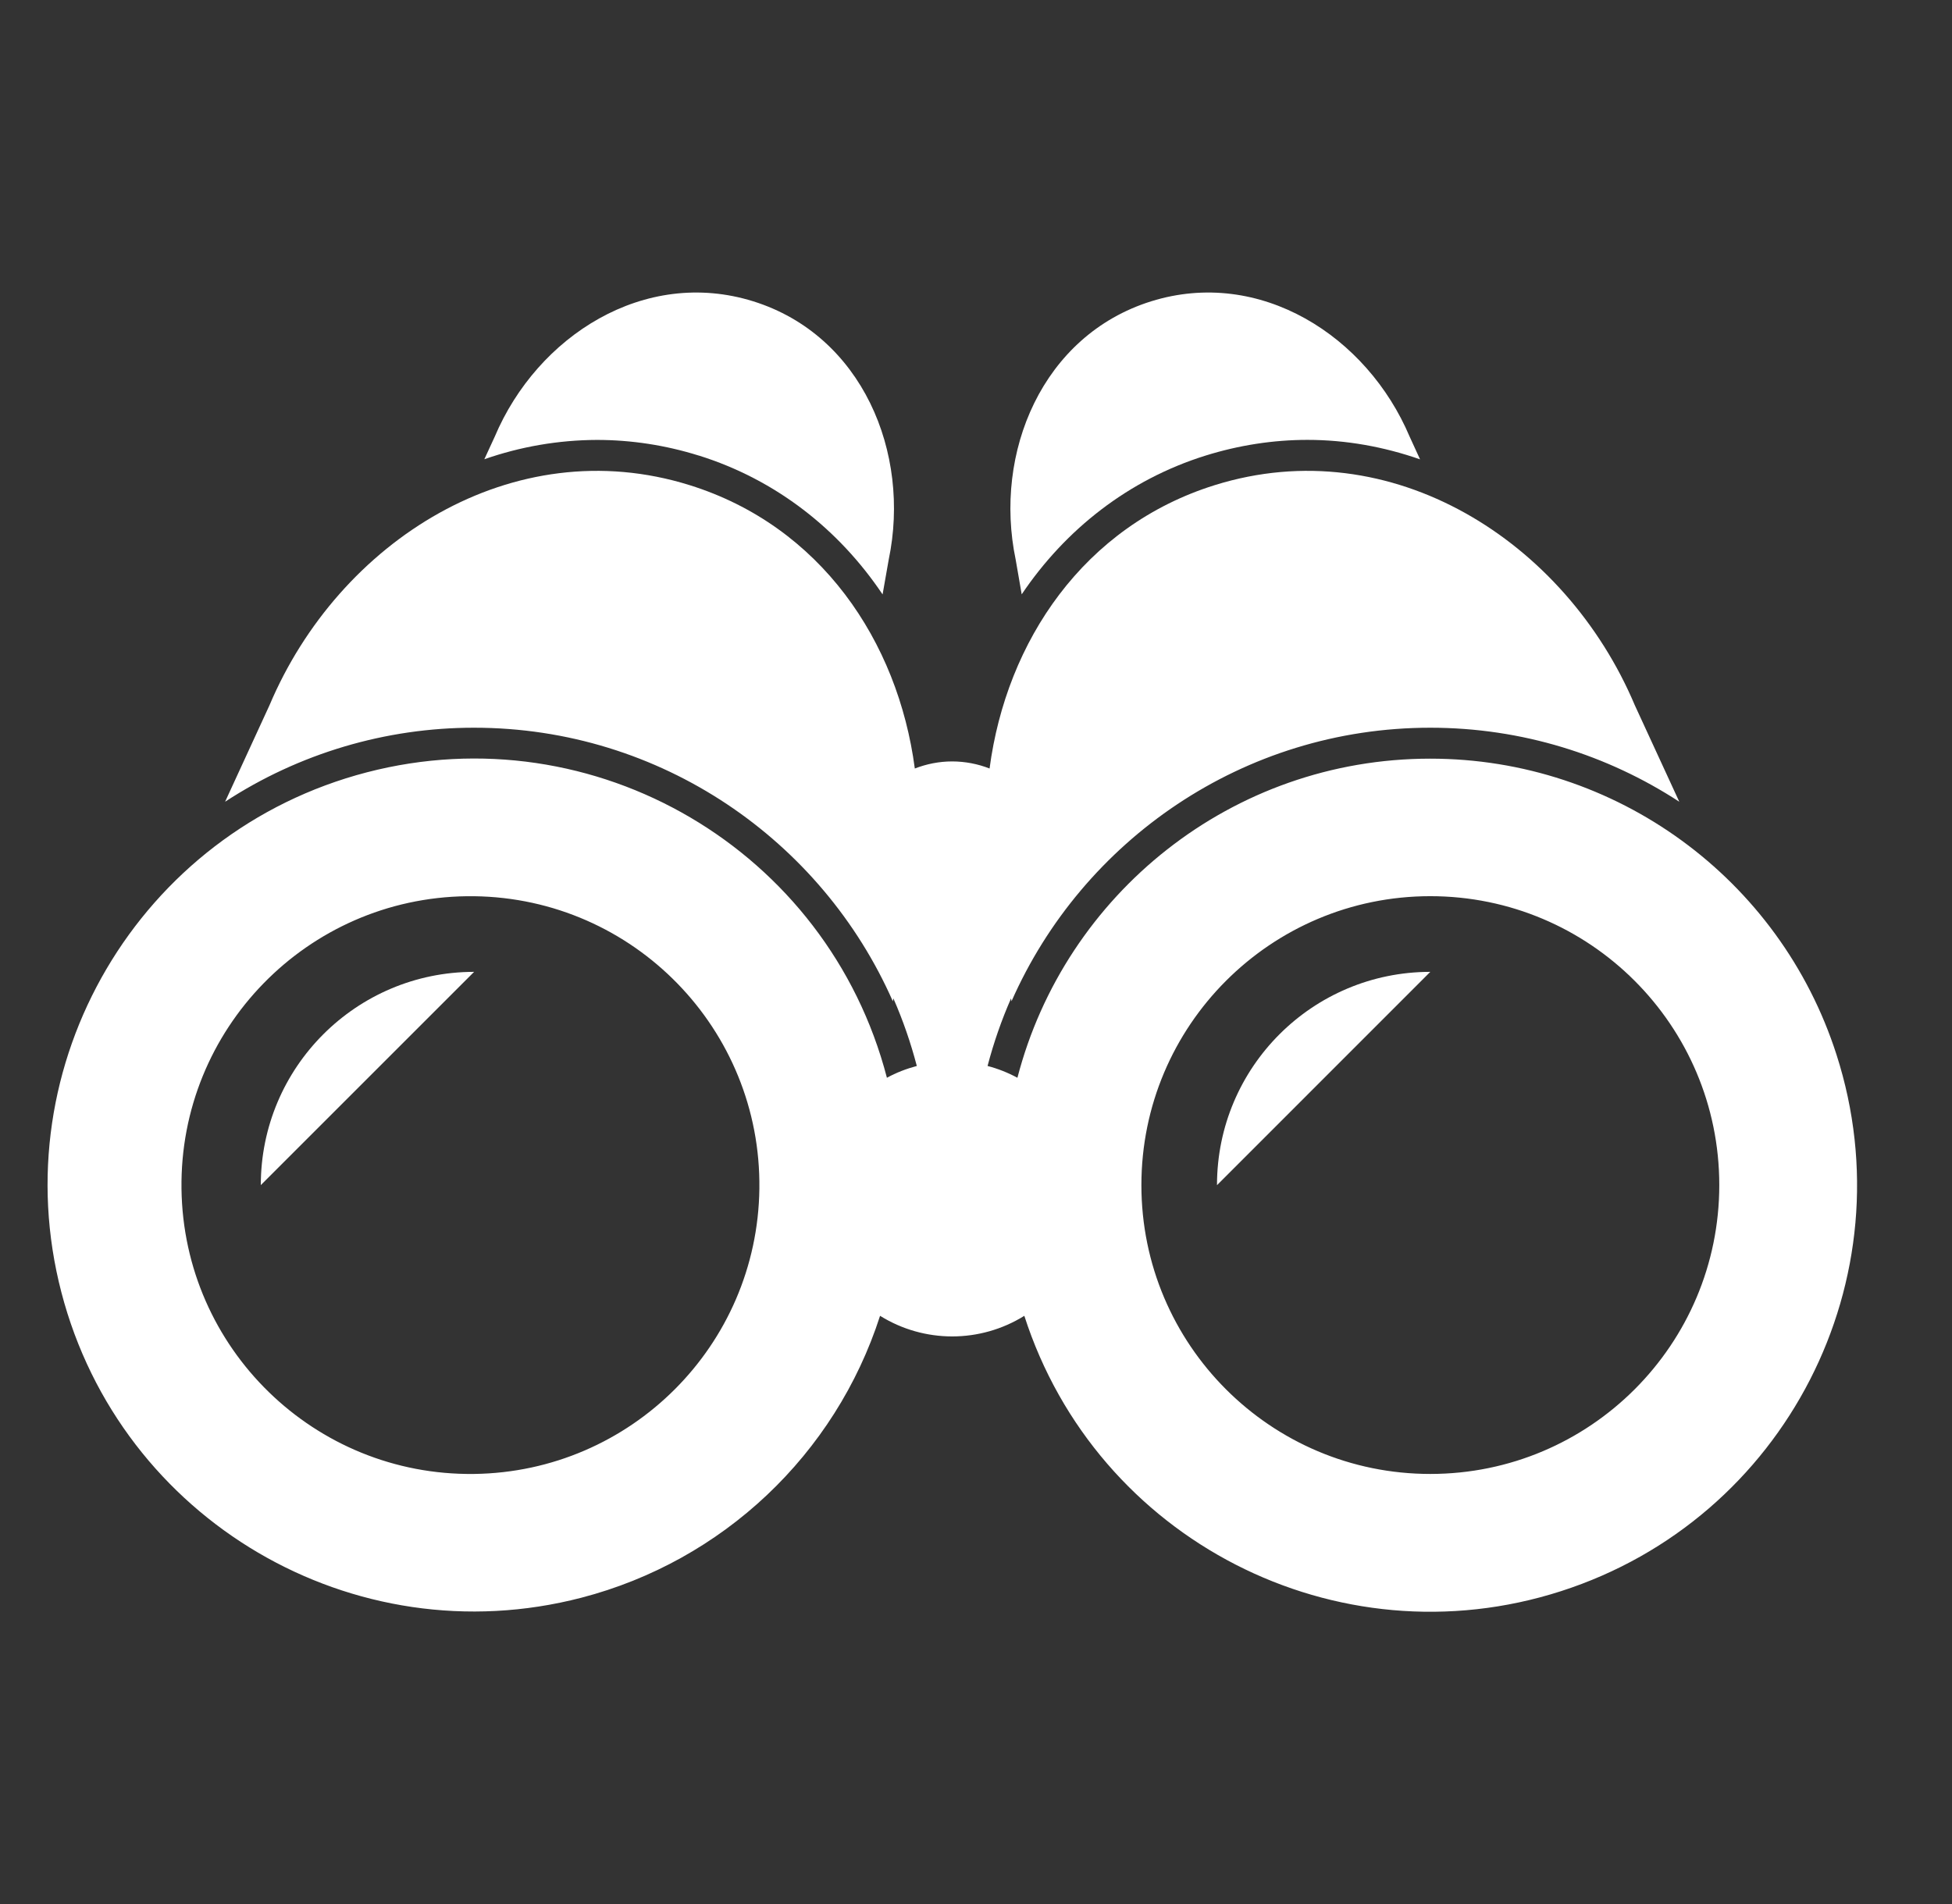 <?xml version="1.0" encoding="UTF-8"?>
<svg id="_レイヤー_1" data-name="レイヤー_1" xmlns="http://www.w3.org/2000/svg" width="41" height="40" version="1.1" viewBox="0 0 41 40">
  <rect x="0" y="0" width="41" height="40" fill="#333333" stroke="none"/>
  <!-- Generator: Adobe Illustrator 29.8.1, SVG Export Plug-In . SVG Version: 2.1.1 Build 2)  -->
  <defs>
    <style>
      .st0 {
        fill: #fff;
      }
    </style>
  </defs>
  <path class="st0" d="M14.678,9.57c1.62.507,2.944,1.553,3.86,2.918l.128-.728c.47-2.252-.56-4.716-2.845-5.43-2.285-.713-4.535.727-5.43,2.845l-.218.473c.76-.266,1.559-.403,2.364-.406.72,0,1.441.11,2.141.329h0ZM5.478,24.897l4.48-4.48c-2.474,0-4.48,2.006-4.48,4.48ZM21.46,12.486c.918-1.363,2.242-2.409,3.862-2.915.7-.218,1.42-.33,2.14-.33.805,0,1.602.143,2.365.409l-.218-.475c-.895-2.118-3.145-3.558-5.43-2.845-2.284.714-3.316,3.178-2.845,5.43,0,0,.126.726.126.726Z"/>
  <path class="st0" d="M30.042,15.938c-4.17,0-7.672,2.848-8.672,6.704-.198-.107-.409-.191-.627-.248.128-.49.293-.963.493-1.419l.01.06c1.49-3.38,4.87-5.747,8.796-5.747,1.928,0,3.724.573,5.23,1.555l-.934-2.027c-1.453-3.444-5.11-5.784-8.824-4.624-2.745.858-4.375,3.273-4.729,5.953-.25-.098-.516-.148-.785-.149-.277,0-.542.055-.785.149-.354-2.68-1.983-5.095-4.73-5.953-3.713-1.16-7.37,1.18-8.824,4.623l-.933,2.028c1.555-1.016,3.373-1.556,5.23-1.555,3.925,0,7.306,2.367,8.795,5.747l.012-.06c.2.456.364.93.492,1.419-.22.059-.432.14-.628.248-1.244-4.788-6.135-7.661-10.923-6.417C2.918,17.469.045,22.36,1.289,27.148c1.244,4.788,6.135,7.661,10.923,6.417,2.966-.771,5.333-3.005,6.273-5.922.928.577,2.102.577,3.03,0,1.516,4.711,6.564,7.3,11.274,5.784,4.711-1.516,7.3-6.564,5.784-11.274-1.192-3.705-4.64-6.216-8.531-6.215ZM9.958,30.965c-3.352.043-6.103-2.639-6.146-5.991-.043-3.352,2.639-6.103,5.991-6.146.052,0,.104,0,.156,0,3.352.043,6.034,2.795,5.991,6.146-.042,3.291-2.7,5.948-5.991,5.991ZM30.042,30.965c-3.351,0-6.068-2.717-6.068-6.068h0c0-3.352,2.716-6.069,6.068-6.07,3.352,0,6.069,2.716,6.07,6.068,0,3.352-2.716,6.069-6.068,6.07h-.002Z"/>
  <path class="st0" d="M25.563,24.897l4.479-4.48c-2.474,0-4.479,2.004-4.48,4.478v.002h0Z"/>
</svg>